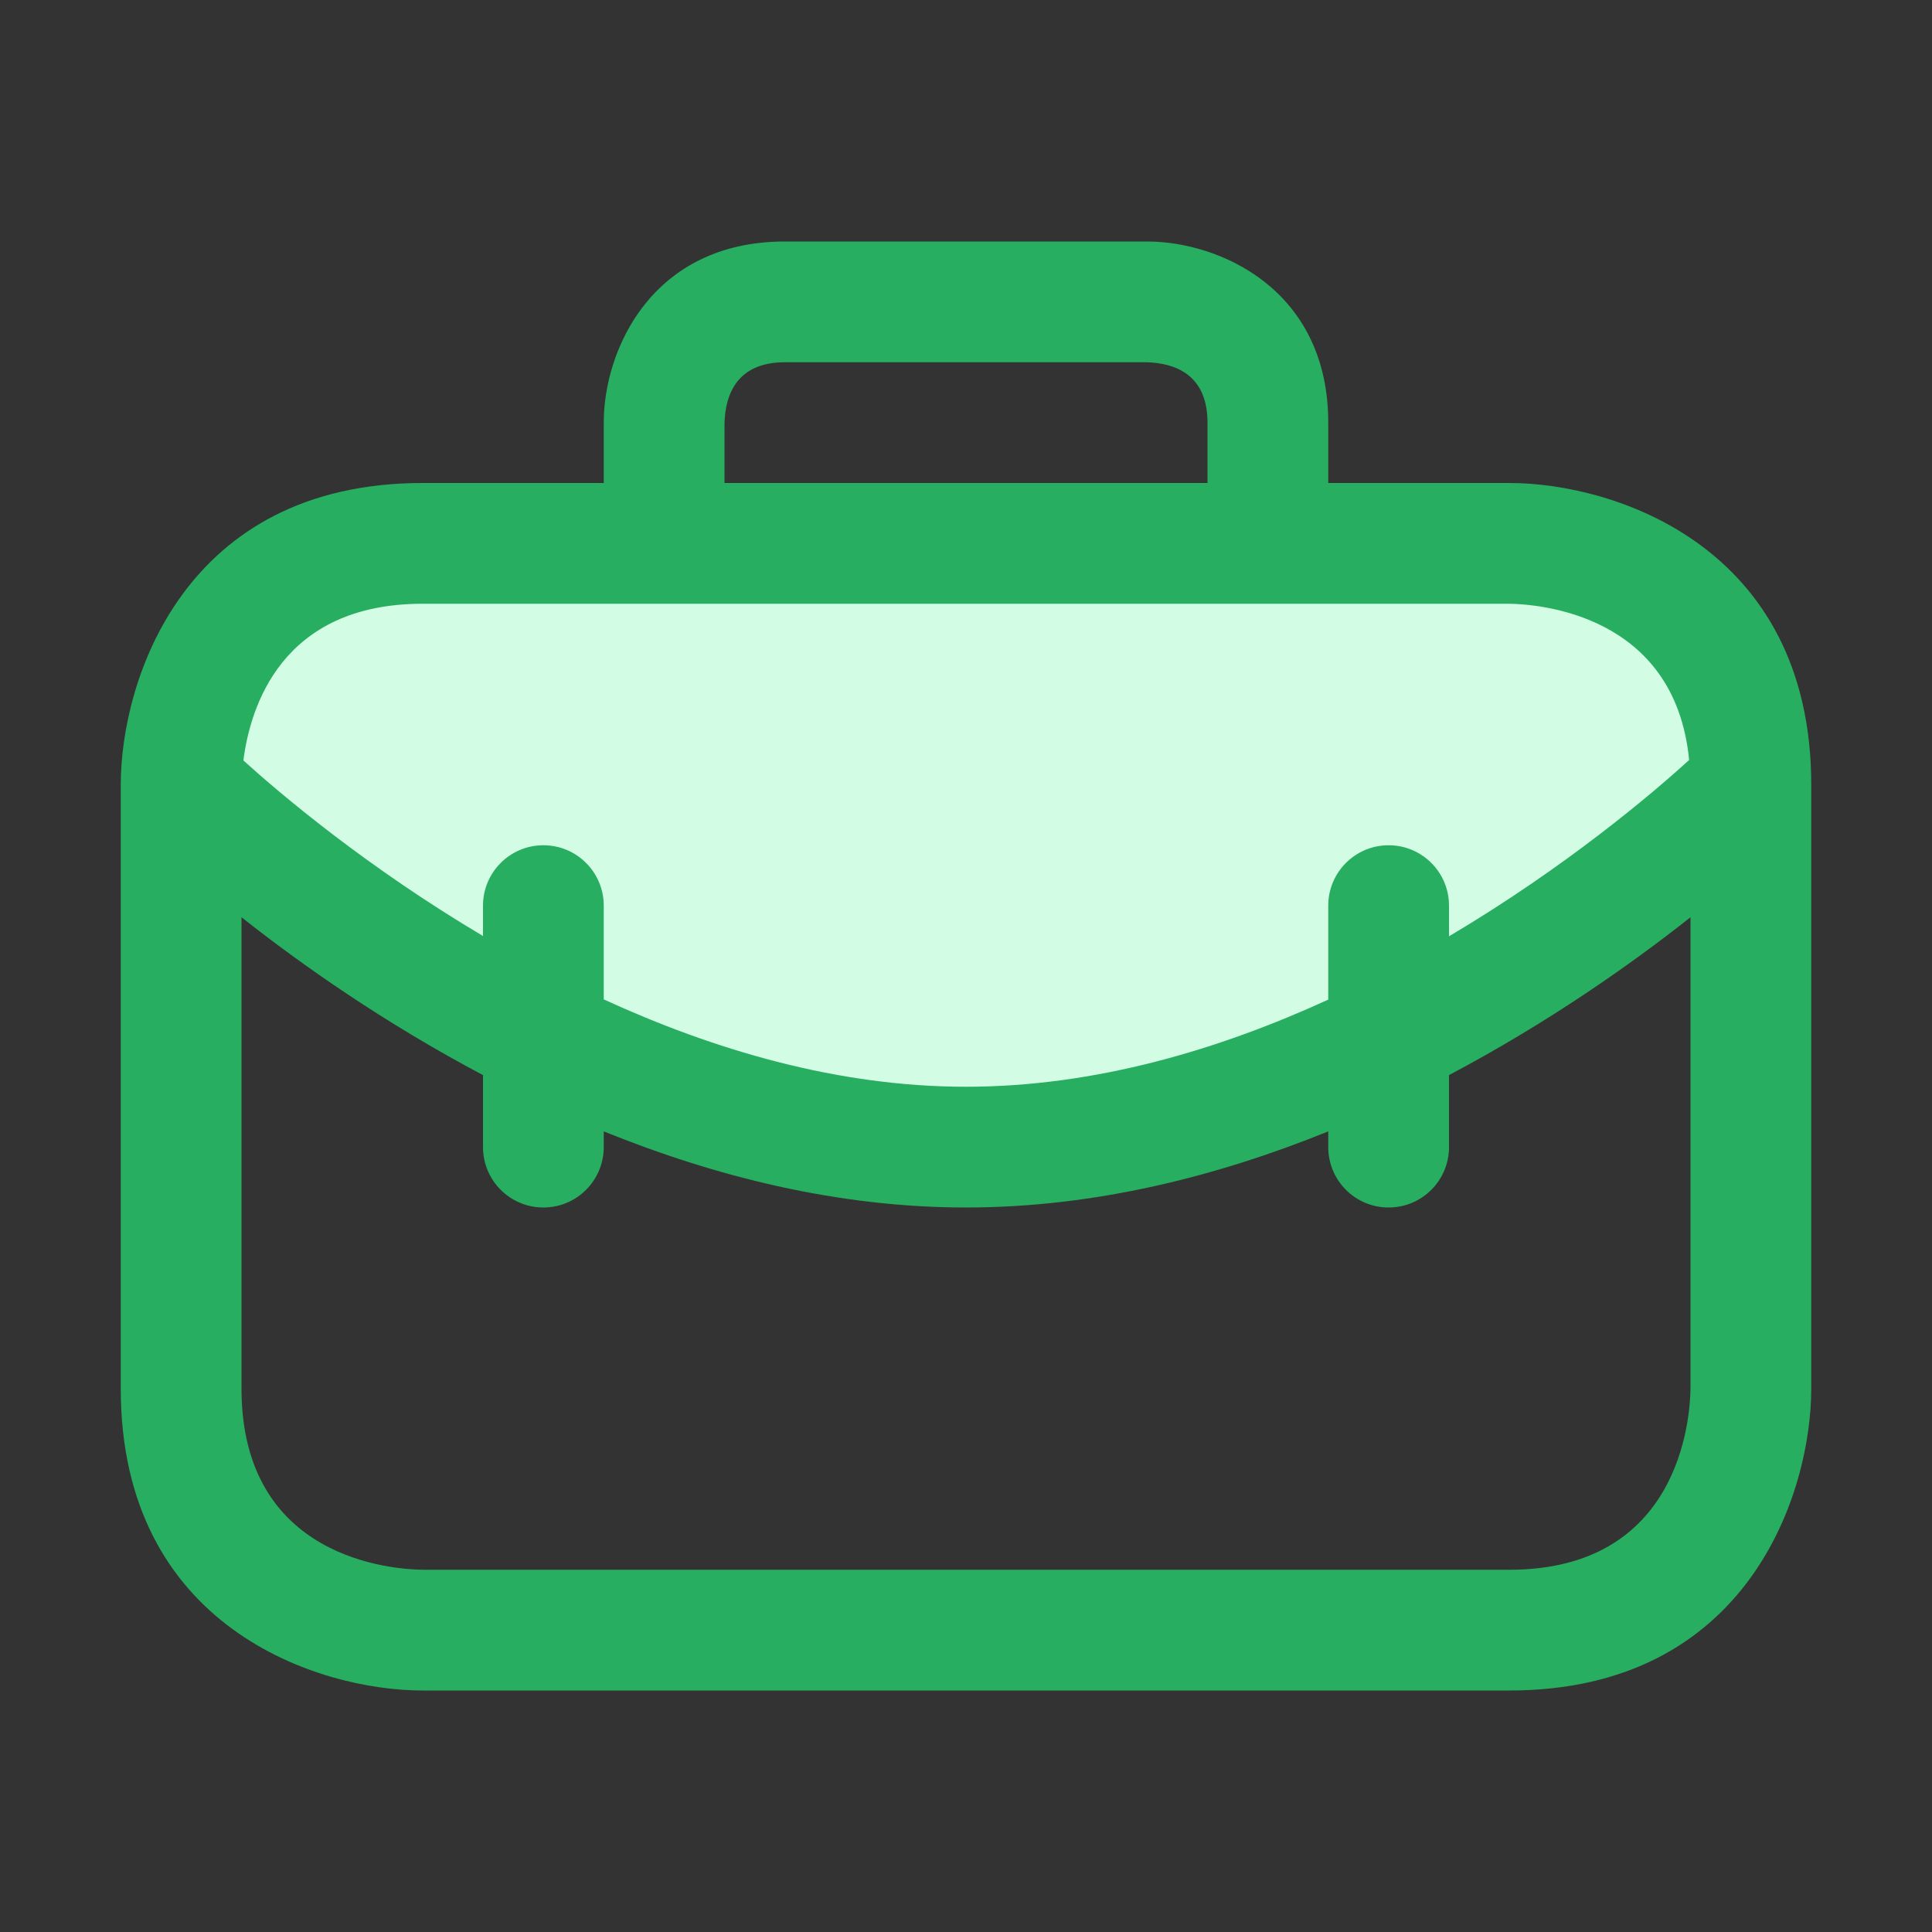 <svg width="38" height="38" viewBox="0 0 38 38" fill="none" xmlns="http://www.w3.org/2000/svg">
<rect x="0" y="0" width="38" height="38" fill="#333333" stroke="none"/>
<path d="M7 11L4.5 12.5L3.5 15.5L16.5 22.5H21.5L34 16.5V13.5L31.5 11H7Z" fill="#D2FDE4"/>
<path d="M29.688 9.5H26.125V8.312C26.125 5.699 23.995 4.75 22.562 4.75H15.438C12.824 4.75 11.875 6.88 11.875 8.312V9.5H8.312C3.616 9.5 2.375 13.384 2.375 15.438V27.312C2.375 32.009 6.259 33.25 8.312 33.25H29.688C34.384 33.25 35.625 29.366 35.625 27.312V15.438C35.625 10.741 31.741 9.5 29.688 9.5ZM14.25 8.327C14.264 7.778 14.482 7.125 15.438 7.125H22.548C23.097 7.139 23.75 7.357 23.75 8.312V9.5H14.25V8.327ZM8.312 11.875H29.68C30.246 11.882 32.945 12.07 33.223 14.949C32.509 15.599 30.803 17.051 28.5 18.416V17.812C28.5 17.157 27.969 16.625 27.312 16.625C26.656 16.625 26.125 17.157 26.125 17.812V19.661C23.988 20.641 21.547 21.375 19 21.375C16.456 21.375 14.015 20.639 11.875 19.657V17.812C11.875 17.157 11.343 16.625 10.688 16.625C10.032 16.625 9.5 17.157 9.5 17.812V18.41C7.208 17.051 5.505 15.608 4.787 14.957C4.919 13.92 5.53 11.875 8.312 11.875ZM29.688 30.875H8.318C7.722 30.868 4.75 30.665 4.75 27.312V18.041C5.923 18.969 7.554 20.116 9.5 21.146V22.562C9.5 23.219 10.032 23.75 10.688 23.75C11.343 23.75 11.875 23.219 11.875 22.562V22.253C14.037 23.129 16.453 23.75 19 23.75C21.547 23.75 23.963 23.129 26.125 22.253V22.562C26.125 23.219 26.656 23.75 27.312 23.75C27.969 23.75 28.5 23.219 28.5 22.562V21.146C30.446 20.116 32.077 18.969 33.25 18.041V27.305C33.243 27.901 33.04 30.875 29.688 30.875Z" fill="#27AE60"/>
</svg>
